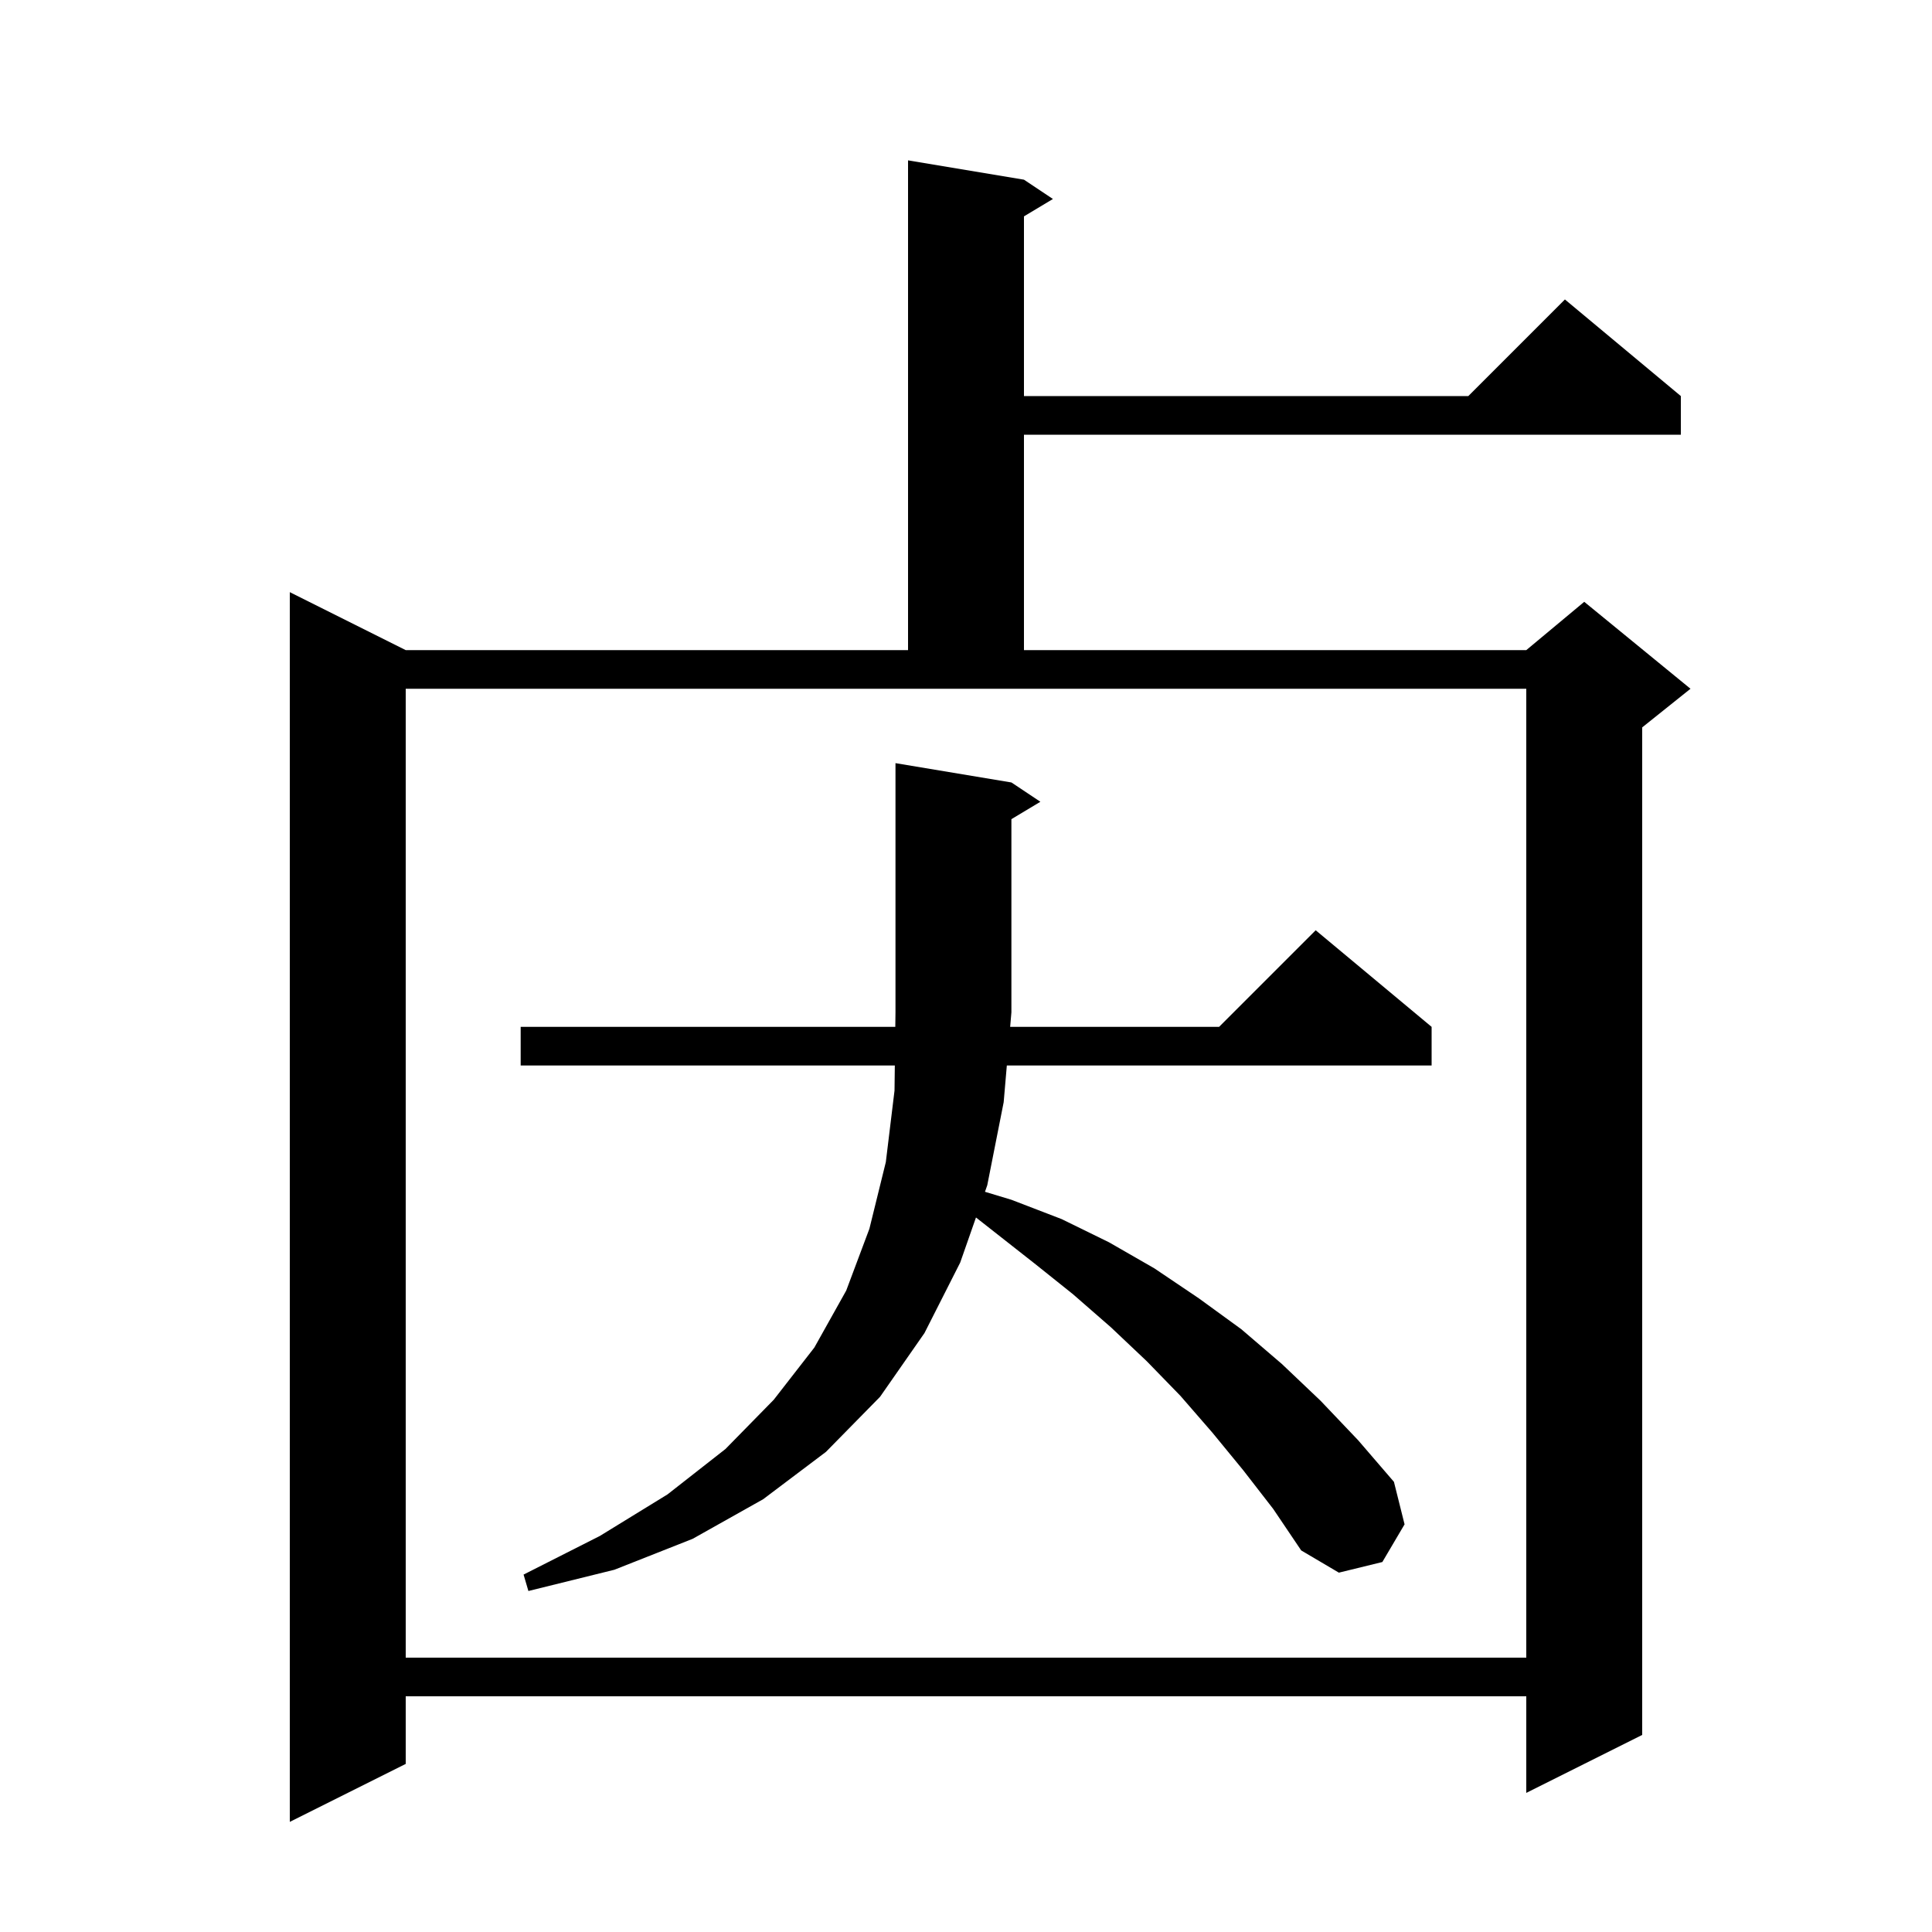 <svg xmlns="http://www.w3.org/2000/svg" xmlns:xlink="http://www.w3.org/1999/xlink" version="1.1" baseProfile="full" viewBox="0 0 200 200" width="200" height="200"><g fill="currentColor"><path d="M 106.0 18.6 L 109.0 20.6 L 106.0 22.4 L 106.0 41.0 L 152.0 41.0 L 162.0 31.0 L 174.0 41.0 L 174.0 45.0 L 106.0 45.0 L 106.0 67.3 L 158.0 67.3 L 164.0 62.3 L 175.0 71.3 L 170.0 75.3 L 170.0 179.6 L 158.0 185.6 L 158.0 175.6 L 42.0 175.6 L 42.0 182.6 L 30.0 188.6 L 30.0 61.3 L 42.0 67.3 L 94.0 67.3 L 94.0 16.6 Z M 42.0 171.6 L 158.0 171.6 L 158.0 71.3 L 42.0 71.3 Z M 128.7 152.2 L 125.5 148.3 L 122.2 144.5 L 118.7 140.9 L 115.0 137.4 L 111.1 134.0 L 107.1 130.8 L 101.033 126.033 L 99.4 130.7 L 95.7 138.0 L 91.1 144.6 L 85.5 150.3 L 79.0 155.2 L 71.7 159.3 L 63.6 162.5 L 54.7 164.7 L 54.2 163.0 L 62.1 159.0 L 69.1 154.7 L 75.1 150.0 L 80.1 144.9 L 84.3 139.5 L 87.6 133.6 L 90.0 127.2 L 91.7 120.3 L 92.6 112.9 L 92.632 110.3 L 53.9 110.3 L 53.9 106.3 L 92.681 106.3 L 92.7 104.8 L 92.7 79.0 L 104.7 81.0 L 107.7 83.0 L 104.7 84.8 L 104.7 104.8 L 104.571 106.3 L 126.2 106.3 L 136.2 96.3 L 148.2 106.3 L 148.2 110.3 L 104.227 110.3 L 103.9 114.1 L 102.2 122.7 L 101.964 123.374 L 104.7 124.2 L 109.9 126.2 L 114.8 128.6 L 119.5 131.3 L 124.1 134.4 L 128.5 137.6 L 132.7 141.2 L 136.7 145.0 L 140.6 149.1 L 144.3 153.4 L 145.4 157.8 L 143.1 161.7 L 138.6 162.8 L 134.7 160.5 L 131.8 156.2 Z "/></g></svg>